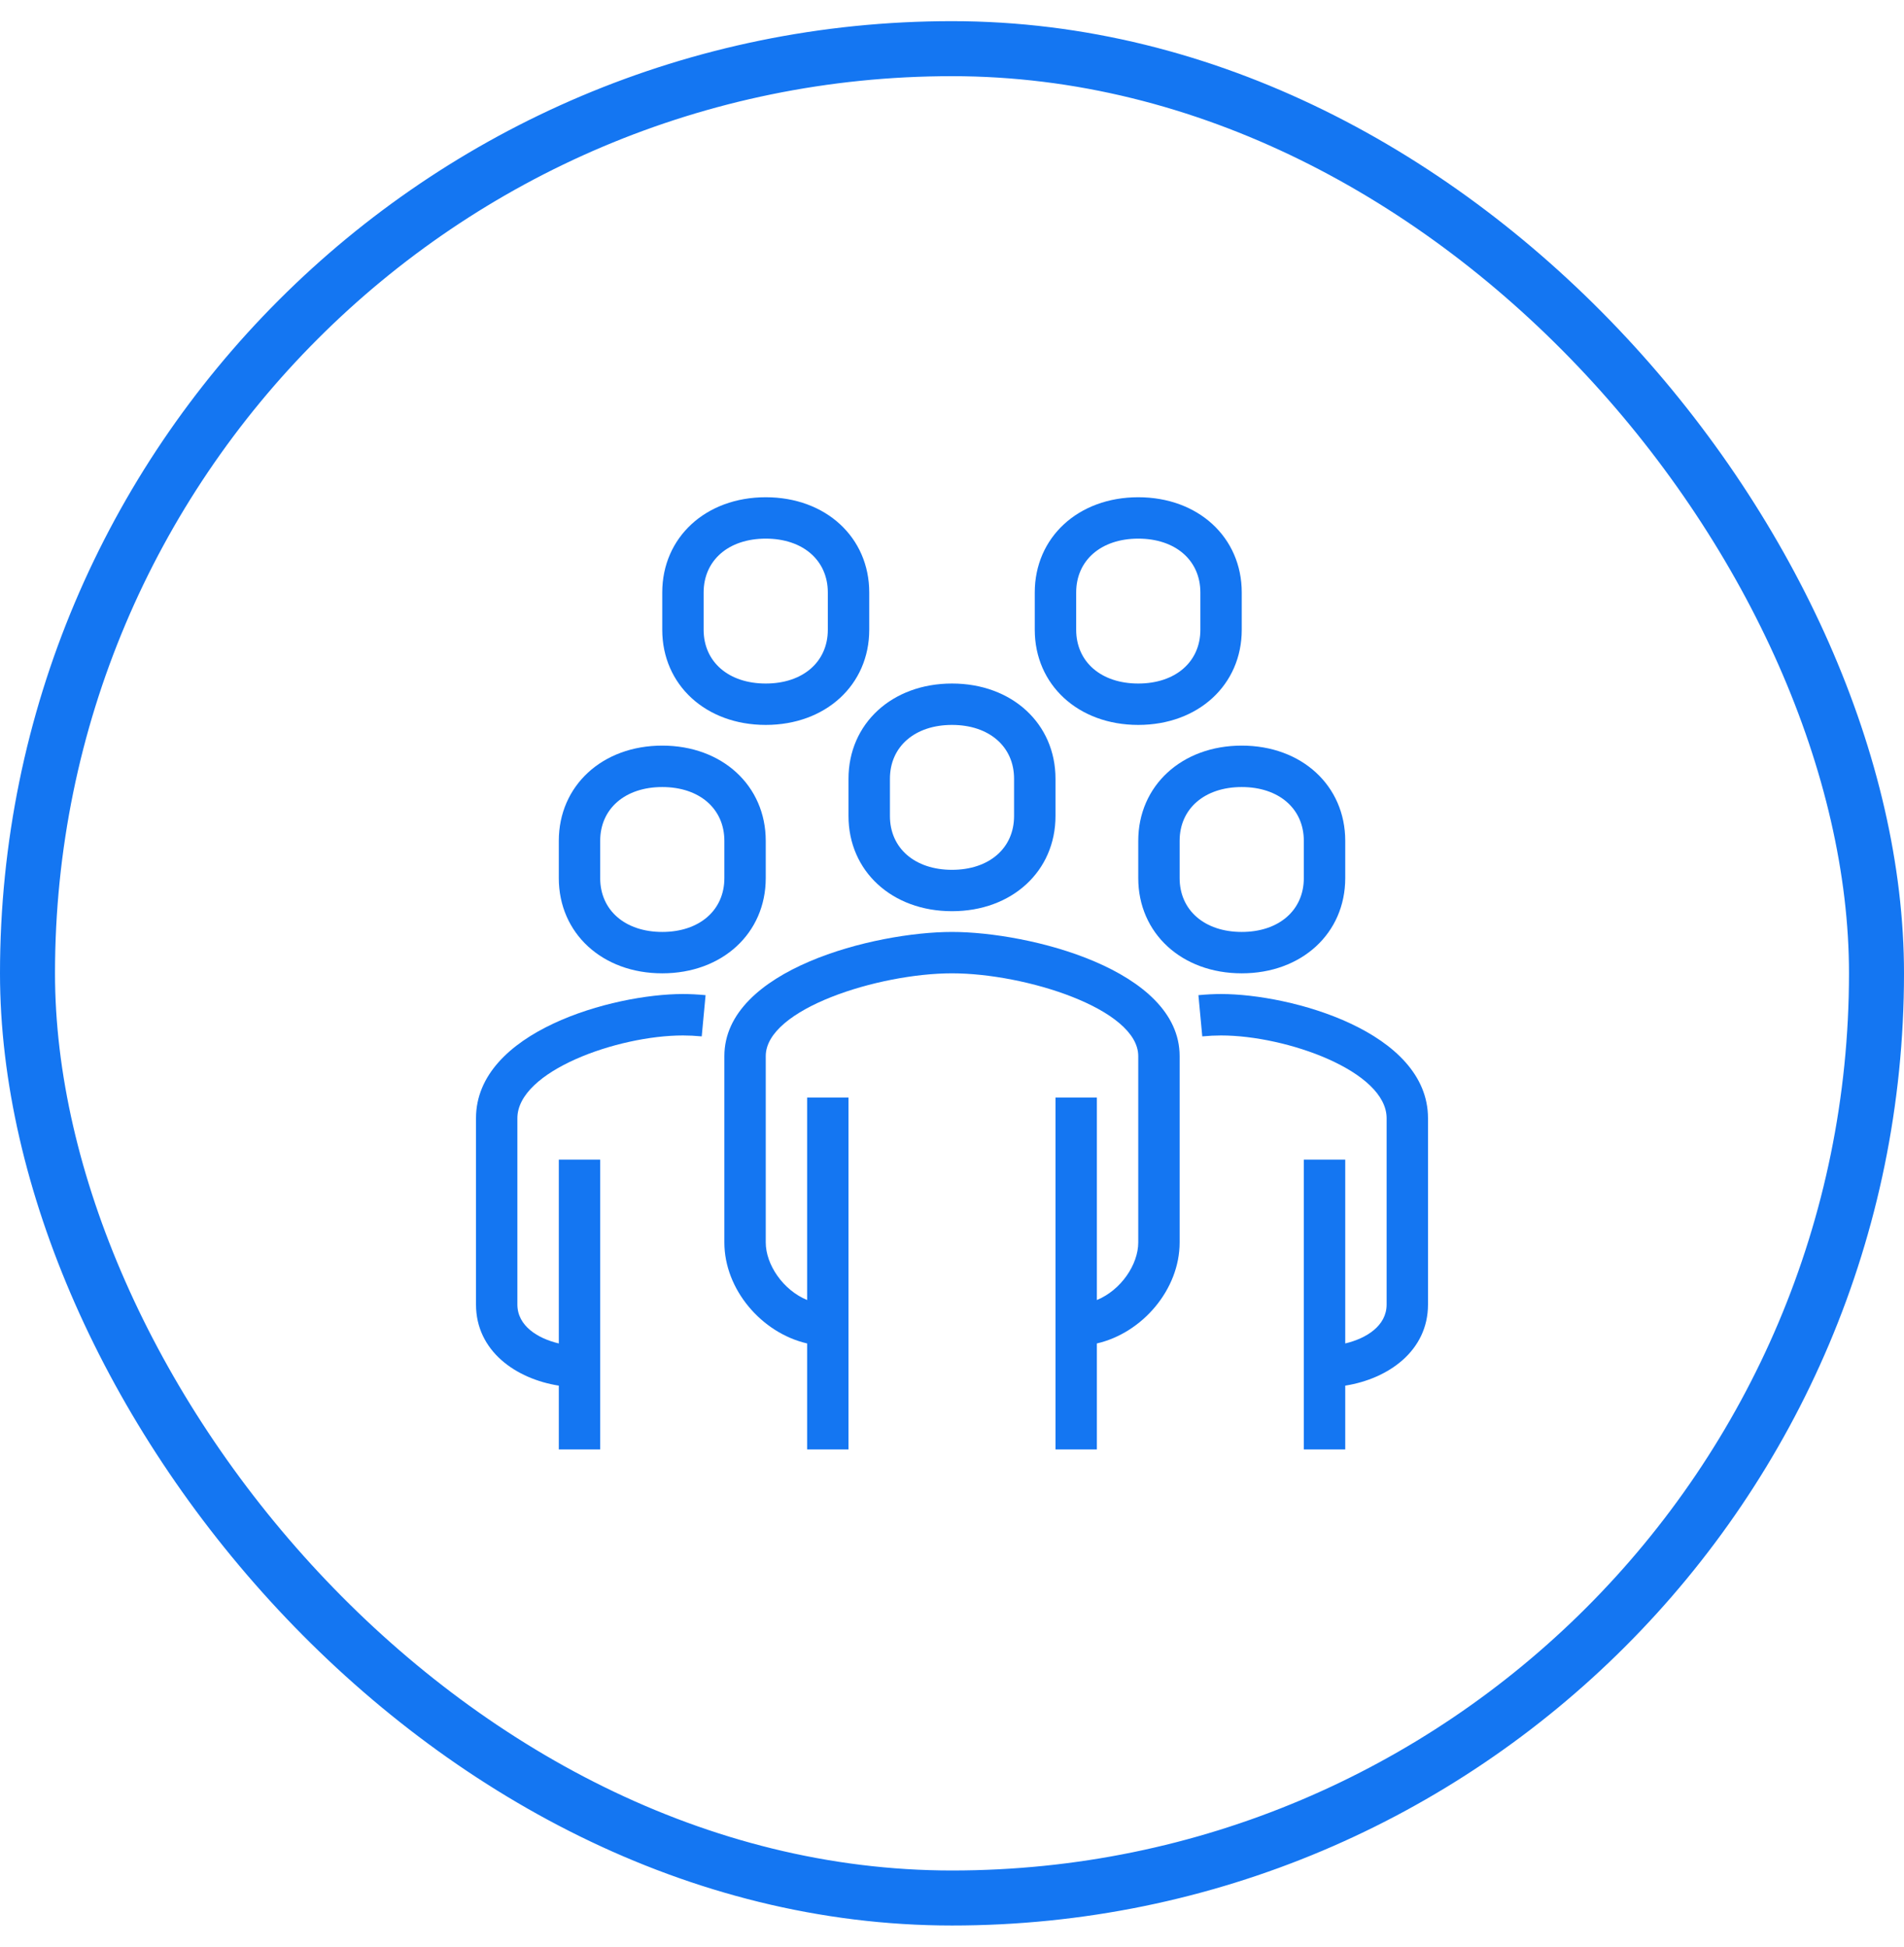 
<svg width="45" height="46" viewBox="0 0 45 46" fill="none" xmlns="http://www.w3.org/2000/svg">
  <rect x="0.65" y="1.15" width="43.7" height="43.7" rx="21.85" stroke="#1476F2" stroke-width="1.3"/>
  <g clip-path="url(#clip0_28_1788)">
    <path fill-rule="evenodd" clip-rule="evenodd" d="M22.5 22.022C20.682 22.022 17.12 22.908 17.12 24.956V29.359C17.12 30.473 18.003 31.499 19.076 31.746V34.25H20.054V25.935H19.076V30.72C18.506 30.485 18.098 29.882 18.098 29.359V24.956C18.098 23.84 20.768 23 22.5 23C24.232 23 26.902 23.84 26.902 24.956V29.359C26.902 29.882 26.494 30.485 25.924 30.72V25.935H24.946V34.25H25.924V31.746C26.997 31.499 27.88 30.473 27.88 29.359V24.956C27.88 22.908 24.318 22.022 22.5 22.022Z" fill="#1476F2"/>
    <path fill-rule="evenodd" clip-rule="evenodd" d="M28.859 23.489C28.693 23.489 28.513 23.498 28.324 23.516L28.415 24.49C28.573 24.475 28.722 24.468 28.859 24.468C30.398 24.468 32.772 25.308 32.772 26.424V30.826C32.772 31.331 32.291 31.628 31.794 31.746V27.402H30.815V34.25H31.794V32.743C32.812 32.582 33.75 31.922 33.75 30.826V26.424C33.75 24.376 30.511 23.489 28.859 23.489Z" fill="#1476F2"/>
    <path fill-rule="evenodd" clip-rule="evenodd" d="M21.033 18.402C21.033 17.642 21.622 17.13 22.5 17.13C23.378 17.13 23.967 17.642 23.967 18.402V19.283C23.967 20.043 23.378 20.554 22.5 20.554C21.622 20.554 21.033 20.043 21.033 19.283V18.402ZM20.054 19.283C20.054 20.587 21.083 21.532 22.5 21.532C23.917 21.532 24.946 20.587 24.946 19.283V18.402C24.946 17.099 23.917 16.152 22.5 16.152C21.083 16.152 20.054 17.099 20.054 18.402V19.283Z" fill="#1476F2"/>
    <path fill-rule="evenodd" clip-rule="evenodd" d="M30.815 19.869V20.75C30.815 21.51 30.225 22.022 29.348 22.022C28.47 22.022 27.88 21.51 27.88 20.75V19.869C27.88 19.109 28.47 18.598 29.348 18.598C30.225 18.598 30.815 19.109 30.815 19.869ZM26.902 19.869V20.75C26.902 22.054 27.931 23 29.348 23C30.765 23 31.794 22.054 31.794 20.75V19.869C31.794 18.566 30.765 17.619 29.348 17.619C27.931 17.619 26.902 18.566 26.902 19.869Z" fill="#1476F2"/>
    <path fill-rule="evenodd" clip-rule="evenodd" d="M11.25 26.424V30.826C11.25 31.922 12.188 32.582 13.207 32.743V34.25H14.185V27.402H13.207V31.746C12.709 31.628 12.228 31.331 12.228 30.826V26.424C12.228 25.308 14.602 24.468 16.141 24.468C16.278 24.468 16.427 24.475 16.585 24.49L16.676 23.516C16.487 23.498 16.307 23.489 16.141 23.489C14.489 23.489 11.25 24.376 11.25 26.424Z" fill="#1476F2"/>
    <path fill-rule="evenodd" clip-rule="evenodd" d="M14.185 19.87C14.185 19.109 14.775 18.598 15.652 18.598C16.53 18.598 17.12 19.109 17.12 19.87V20.75C17.12 21.51 16.53 22.022 15.652 22.022C14.775 22.022 14.185 21.51 14.185 20.75V19.87ZM15.652 23C17.069 23 18.098 22.054 18.098 20.75V19.87C18.098 18.566 17.069 17.619 15.652 17.619C14.235 17.619 13.207 18.566 13.207 19.87V20.75C13.207 22.054 14.235 23 15.652 23Z" fill="#1476F2"/>
    <path fill-rule="evenodd" clip-rule="evenodd" d="M16.63 14.001C16.63 13.239 17.22 12.728 18.098 12.728C18.975 12.728 19.565 13.239 19.565 14.001V14.881C19.565 15.641 18.975 16.152 18.098 16.152C17.22 16.152 16.63 15.641 16.63 14.881V14.001ZM18.098 17.13C19.515 17.13 20.544 16.184 20.544 14.881V14.001C20.544 12.697 19.515 11.75 18.098 11.75C16.681 11.75 15.652 12.697 15.652 14.001V14.881C15.652 16.184 16.681 17.13 18.098 17.13Z" fill="#1476F2"/>
    <path fill-rule="evenodd" clip-rule="evenodd" d="M25.435 14.001C25.435 13.239 26.025 12.728 26.902 12.728C27.78 12.728 28.37 13.239 28.37 14.001V14.881C28.37 15.641 27.78 16.152 26.902 16.152C26.025 16.152 25.435 15.641 25.435 14.881V14.001ZM26.902 17.13C28.319 17.13 29.348 16.184 29.348 14.881V14.001C29.348 12.697 28.319 11.75 26.902 11.75C25.485 11.75 24.456 12.697 24.456 14.001V14.881C24.456 16.184 25.485 17.13 26.902 17.13Z" fill="#1476F2"/>
  </g>
  <defs>
    <clipPath id="clip0_28_1788">
      <rect width="22.5" height="22.5" fill="white" transform="translate(11.25 11.75)"/>
    </clipPath>
  </defs>
</svg>
